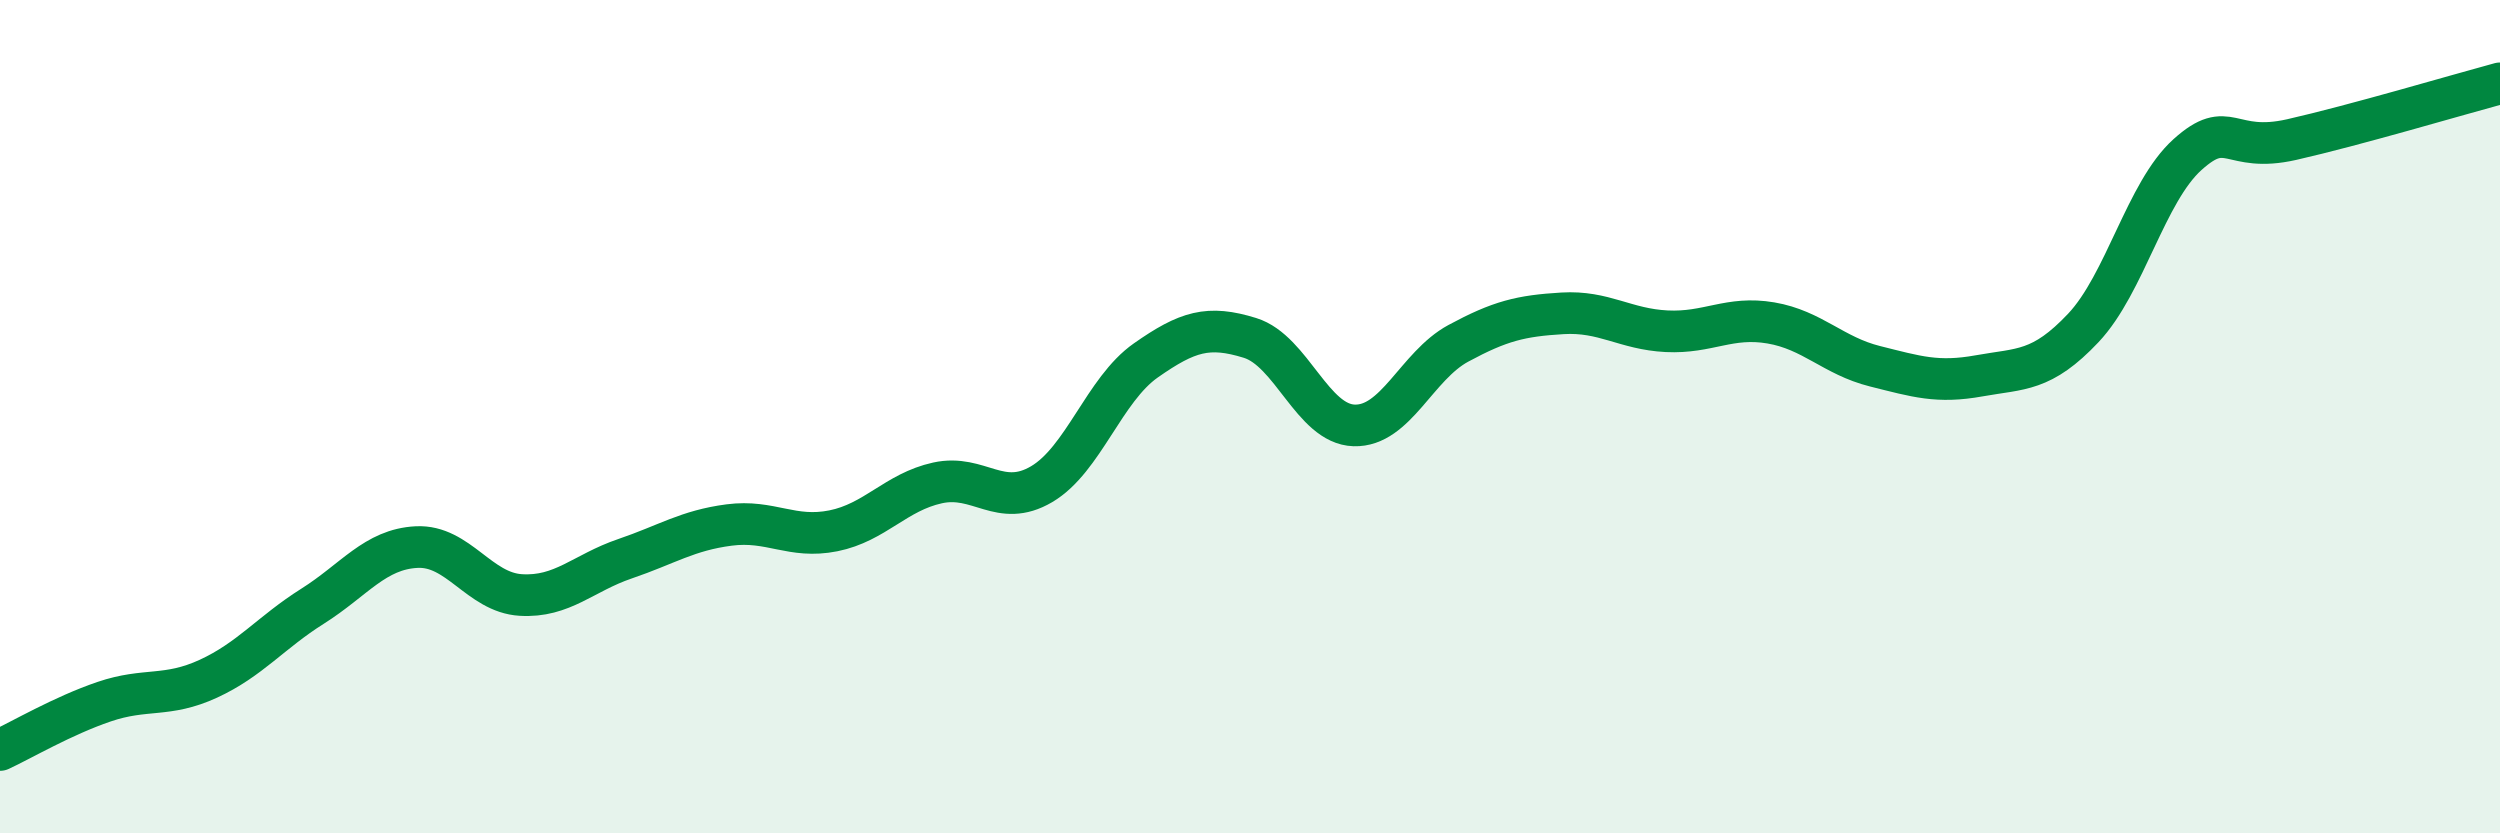 
    <svg width="60" height="20" viewBox="0 0 60 20" xmlns="http://www.w3.org/2000/svg">
      <path
        d="M 0,18 C 0.5,17.77 1.5,17.18 2.5,16.84 C 3.5,16.5 4,16.75 5,16.29 C 6,15.83 6.5,15.18 7.5,14.55 C 8.5,13.92 9,13.18 10,13.13 C 11,13.08 11.5,14.22 12.5,14.28 C 13.5,14.34 14,13.75 15,13.41 C 16,13.07 16.5,12.73 17.5,12.6 C 18.5,12.47 19,12.94 20,12.74 C 21,12.54 21.5,11.81 22.5,11.59 C 23.5,11.37 24,12.21 25,11.62 C 26,11.03 26.5,9.35 27.5,8.65 C 28.5,7.95 29,7.8 30,8.11 C 31,8.42 31.5,10.18 32.5,10.21 C 33.5,10.24 34,8.78 35,8.24 C 36,7.7 36.5,7.58 37.5,7.52 C 38.5,7.46 39,7.9 40,7.95 C 41,8 41.5,7.58 42.5,7.75 C 43.5,7.92 44,8.54 45,8.79 C 46,9.04 46.5,9.2 47.5,9.02 C 48.5,8.84 49,8.93 50,7.87 C 51,6.81 51.5,4.61 52.5,3.71 C 53.5,2.81 53.5,3.69 55,3.35 C 56.5,3.01 59,2.27 60,2L60 20L0 20Z"
        fill="#008740"
        opacity="0.1"
        stroke-linecap="round"
        stroke-linejoin="round"
      />
      <path
        d="M 0,18 C 0.5,17.77 1.5,17.18 2.5,16.84 C 3.5,16.5 4,16.75 5,16.29 C 6,15.83 6.5,15.18 7.5,14.55 C 8.5,13.92 9,13.18 10,13.13 C 11,13.08 11.5,14.22 12.5,14.28 C 13.5,14.34 14,13.75 15,13.41 C 16,13.07 16.5,12.73 17.5,12.6 C 18.5,12.47 19,12.94 20,12.74 C 21,12.54 21.5,11.81 22.5,11.59 C 23.5,11.37 24,12.21 25,11.62 C 26,11.03 26.5,9.35 27.5,8.65 C 28.5,7.95 29,7.8 30,8.11 C 31,8.42 31.5,10.18 32.5,10.21 C 33.5,10.24 34,8.78 35,8.24 C 36,7.7 36.5,7.58 37.5,7.52 C 38.5,7.46 39,7.9 40,7.95 C 41,8 41.5,7.58 42.5,7.75 C 43.5,7.92 44,8.54 45,8.79 C 46,9.04 46.5,9.2 47.5,9.02 C 48.5,8.84 49,8.93 50,7.87 C 51,6.81 51.5,4.61 52.5,3.71 C 53.5,2.81 53.5,3.69 55,3.35 C 56.5,3.01 59,2.27 60,2"
        stroke="#008740"
        stroke-width="1"
        fill="none"
        stroke-linecap="round"
        stroke-linejoin="round"
      />
    </svg>
  